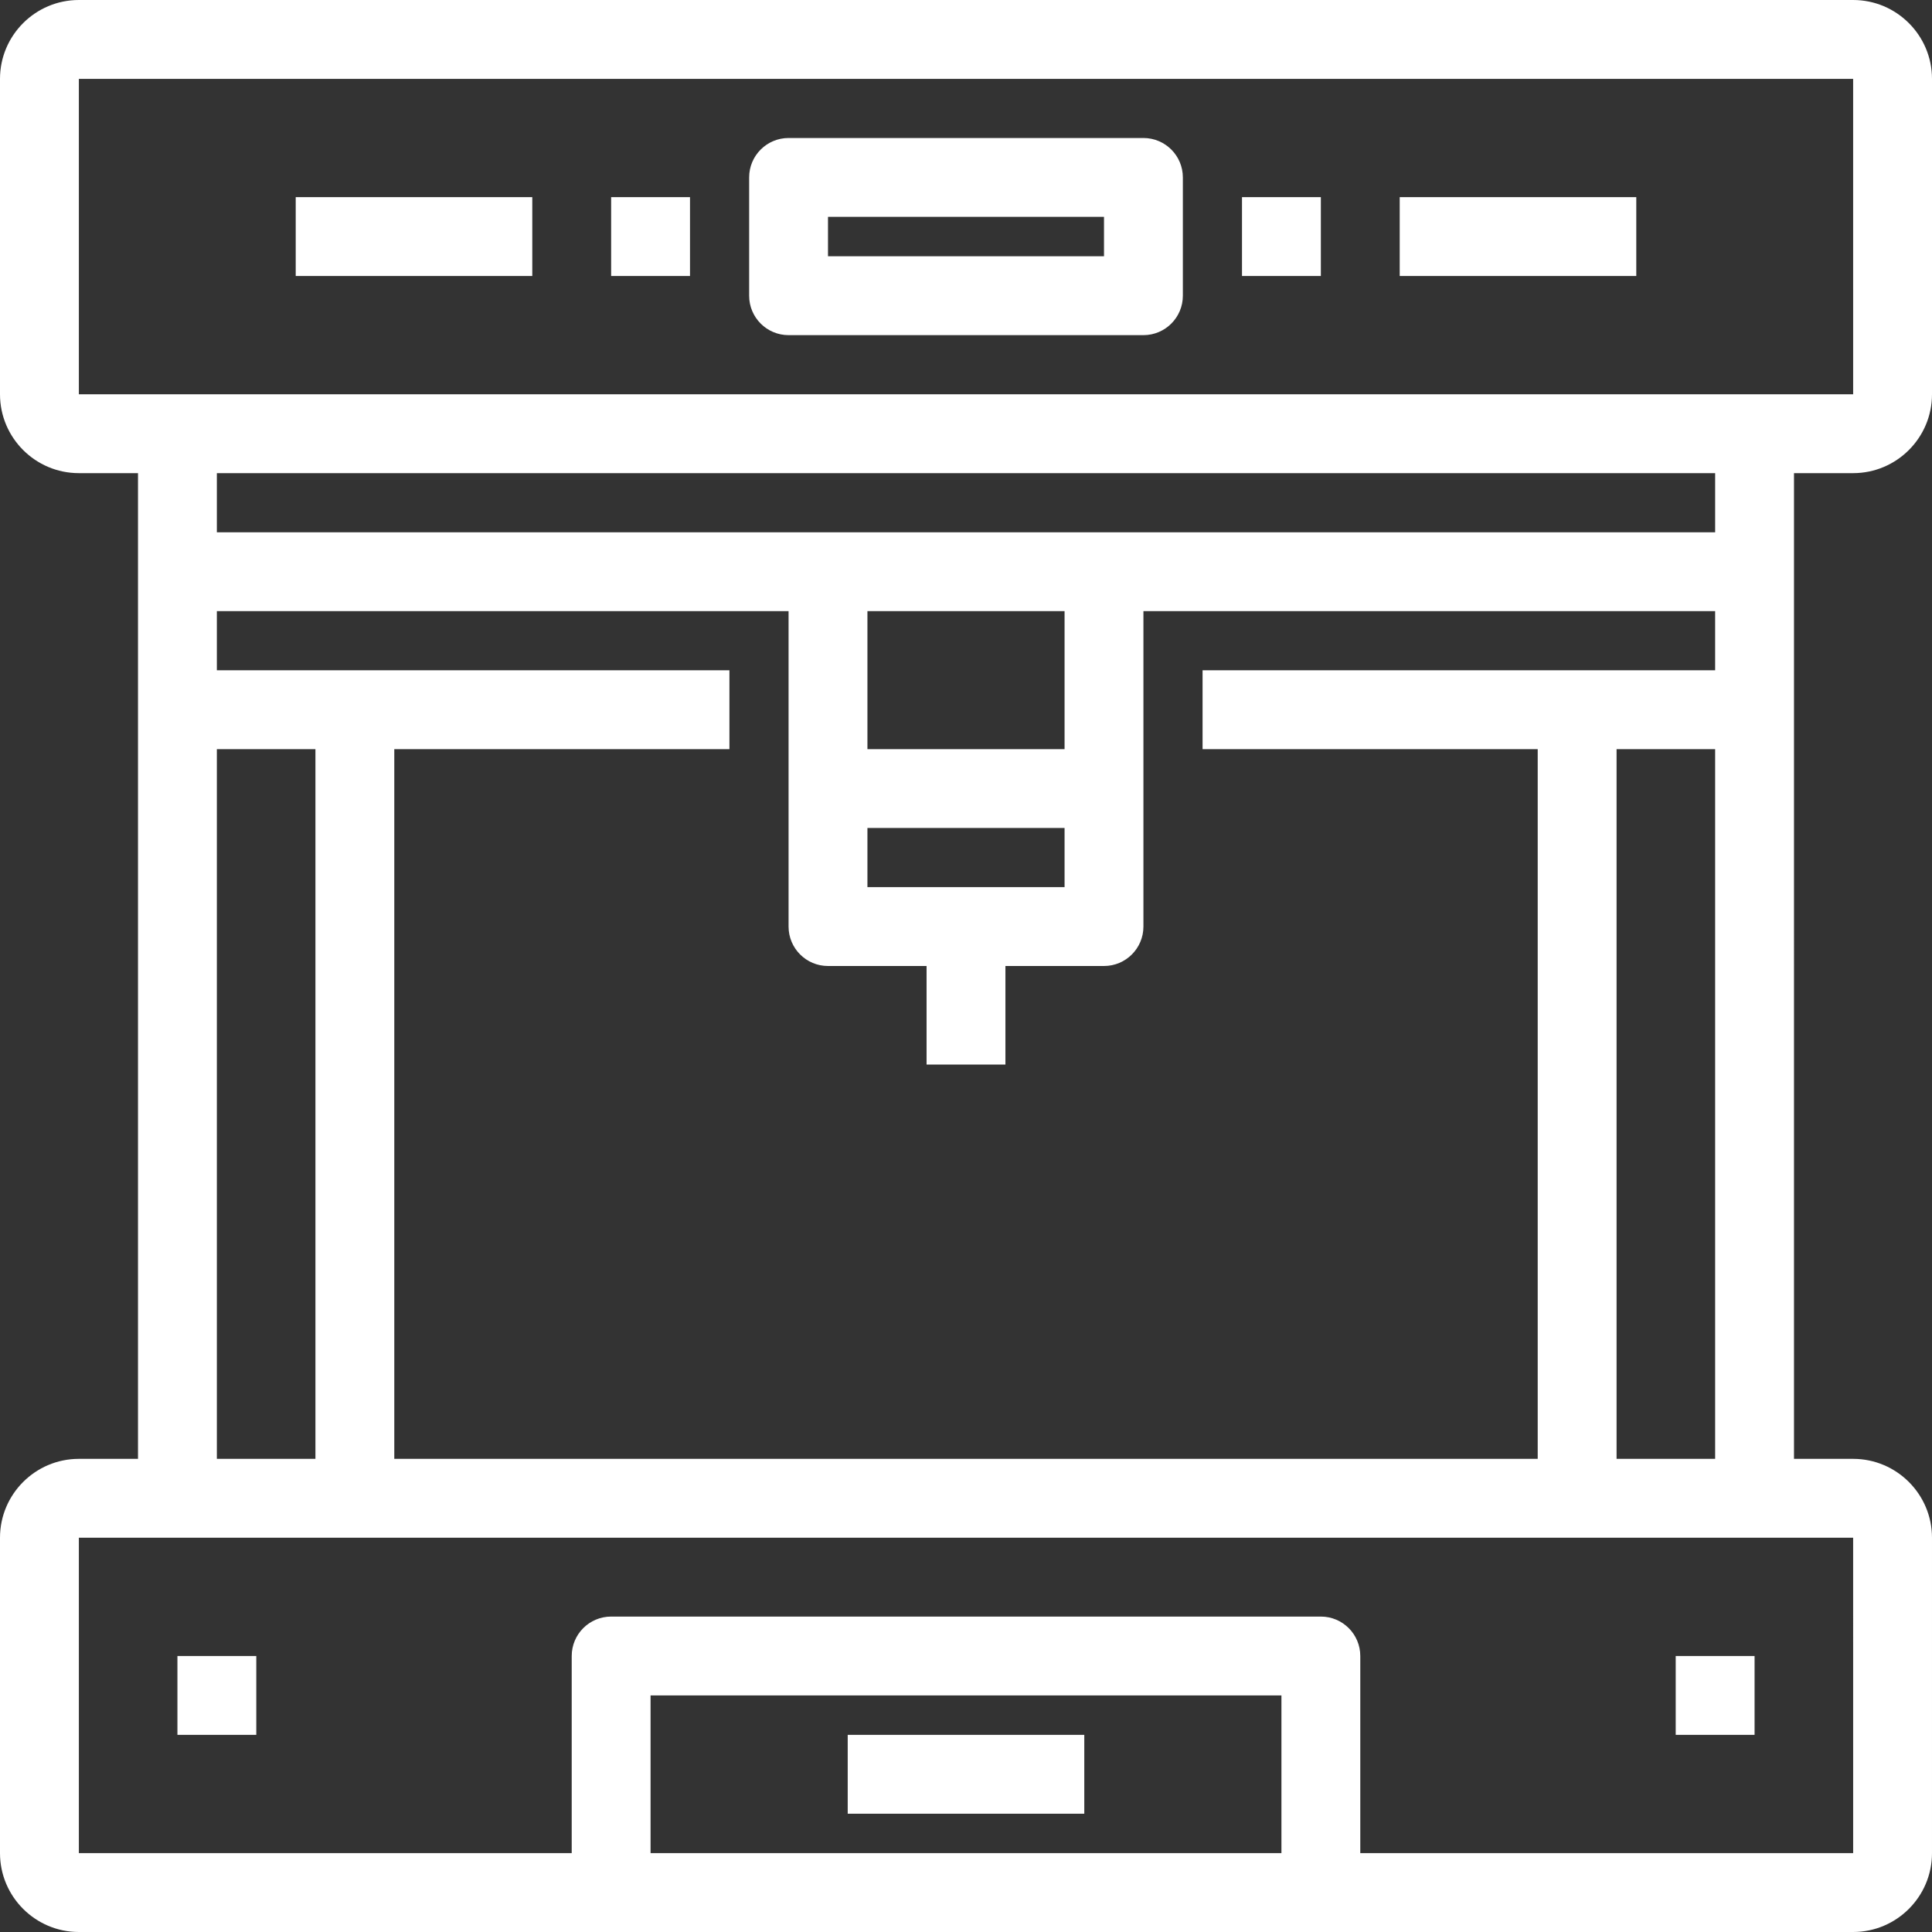 <?xml version="1.0" encoding="iso-8859-1"?>
<!-- Generator: Adobe Illustrator 19.0.0, SVG Export Plug-In . SVG Version: 6.00 Build 0)  -->
<svg xmlns="http://www.w3.org/2000/svg" xmlns:xlink="http://www.w3.org/1999/xlink" version="1.1" id="Layer_1" x="0px" y="0px" viewBox="0 0 490 490" style="enable-background:new 0 0 490 490;" xml:space="preserve" width="512px" height="512px">
<rect x="0" y="0" width="490" height="490" fill="#333333" stroke="none"/>
<g>
	<g>
		<g>
			<path d="M470,120c11.028,0,20-8.972,20-20V20c0-11.028-8.972-20-20-20H20C8.972,0,0,8.972,0,20v80c0,11.028,8.972,20,20,20h15     v250H20c-11.028,0-20,8.972-20,20v80c0,11.028,8.972,20,20,20h450c11.028,0,20-8.972,20-20v-80c0-11.028-8.972-20-20-20h-15V120     H470z M325,470H165v-40h160V470z M470,390l0.002,80H345v-50c0-5.522-4.478-10-10-10H155c-5.523,0-10,4.478-10,10v50H20v-80H470z      M220,190v-35h50v35H220z M270,210v15h-50v-15H270z M55,135v-15h380v15H55z M200,155v80c0,5.523,4.477,10,10,10h25v25h20v-25h25     c5.522,0,10-4.477,10-10v-80h145v15H305v20h85v180H100V190h85v-20H55v-15H200z M435,190v180h-25V190H435z M80,190v180H55V190H80z      M20,100V20h450l0.002,80H20z" fill="#FFFFFF"/>
			<path d="M290,35h-90c-5.523,0-10,4.478-10,10v30c0,5.523,4.477,10,10,10h90c5.522,0,10-4.477,10-10V45     C300,39.478,295.522,35,290,35z M280,65h-70V55h70V65z" fill="#FFFFFF"/>
			<rect x="315" y="50" width="20" height="20" fill="#FFFFFF"/>
			<rect x="355" y="50" width="60" height="20" fill="#FFFFFF"/>
			<rect x="75" y="50" width="60" height="20" fill="#FFFFFF"/>
			<rect x="155" y="50" width="20" height="20" fill="#FFFFFF"/>
			<rect x="215" y="440" width="60" height="20" fill="#FFFFFF"/>
			<rect x="425" y="420" width="20" height="20" fill="#FFFFFF"/>
			<rect x="45" y="420" width="20" height="20" fill="#FFFFFF"/>
		</g>
	</g>
</g>
<g>
</g>
<g>
</g>
<g>
</g>
<g>
</g>
<g>
</g>
<g>
</g>
<g>
</g>
<g>
</g>
<g>
</g>
<g>
</g>
<g>
</g>
<g>
</g>
<g>
</g>
<g>
</g>
<g>
</g>
</svg>
